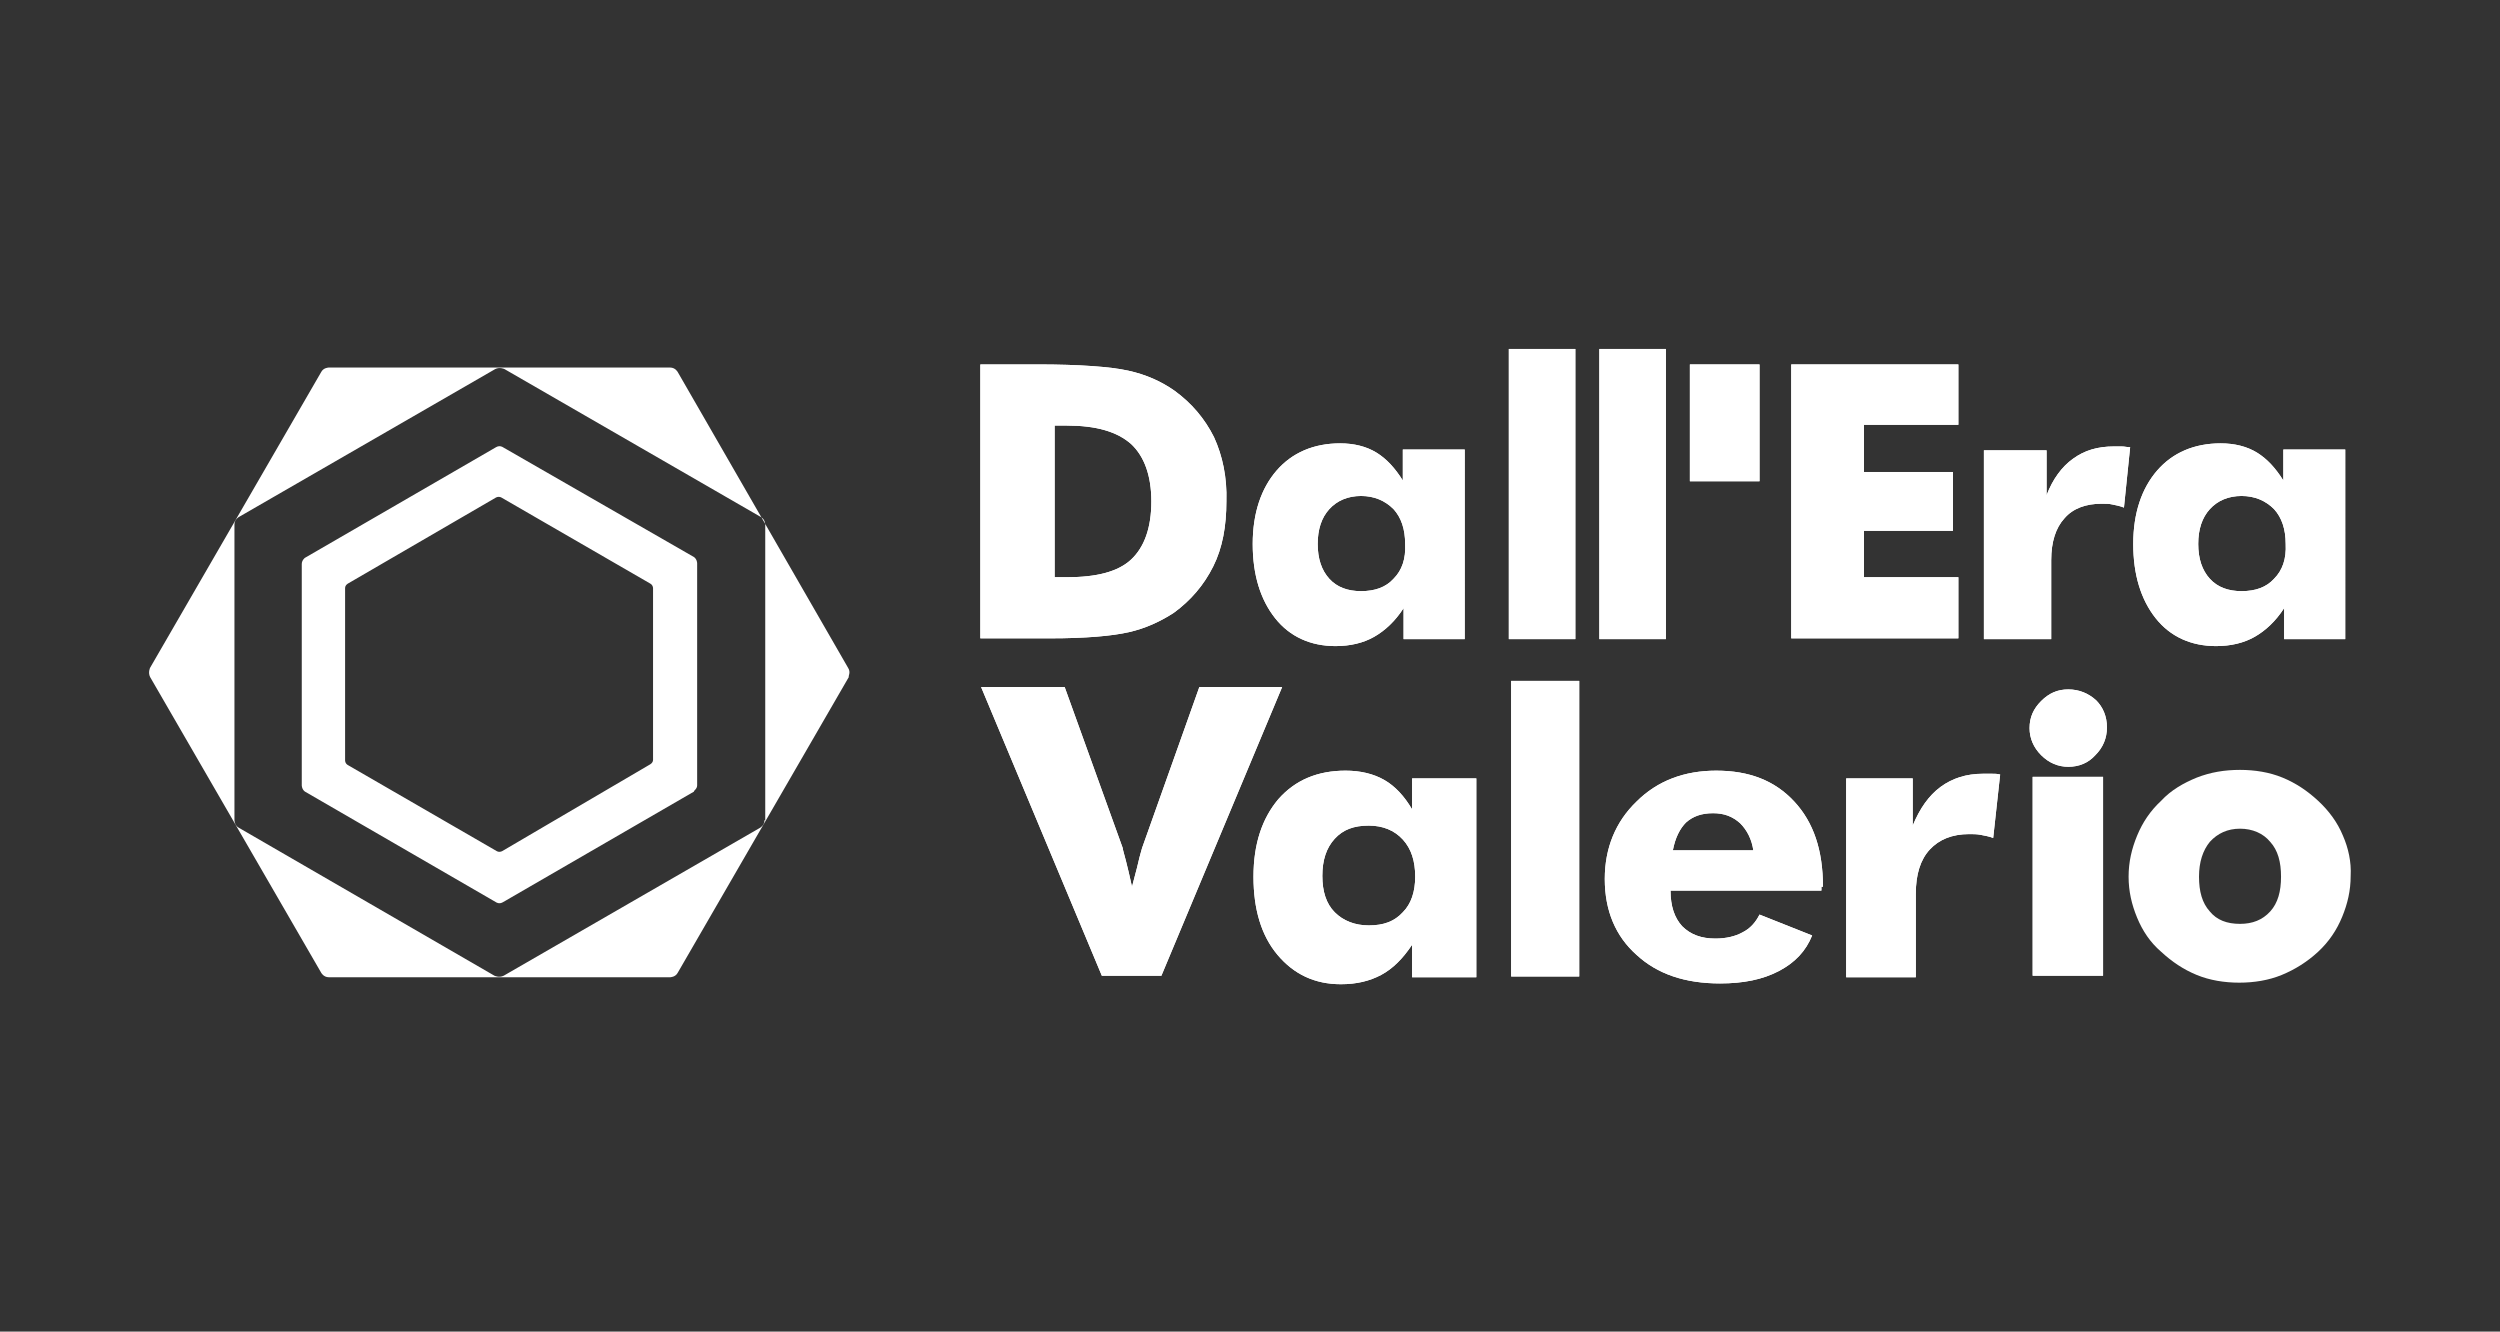 <?xml version="1.0" encoding="utf-8"?>
<!-- Generator: Adobe Illustrator 22.0.1, SVG Export Plug-In . SVG Version: 6.00 Build 0)  -->
<svg version="1.0" id="Livello_1" xmlns="http://www.w3.org/2000/svg" xmlns:xlink="http://www.w3.org/1999/xlink" x="0px" y="0px"
	 width="323.1px" height="172.1px" viewBox="0 0 323.1 172.1" enable-background="new 0 0 323.1 172.1" xml:space="preserve">
<rect x="0" y="0" width="323.1" height="172.1" fill="#333333" stroke="none"/>
<g>
	<g>
		<path fill="#FFFFFF" d="M84.4,98.2c0,0.4-0.4,0.6-0.4,0.6L64.9,110c-0.4,0.2-0.7,0-0.7,0L45,98.9c-0.4-0.2-0.4-0.6-0.4-0.6V76
			c0-0.4,0.4-0.6,0.4-0.6l19.1-11.1c0.4-0.2,0.7,0,0.7,0L84,75.4c0.4,0.2,0.4,0.6,0.4,0.6V98.2z M90.1,101.5V72.8c0,0,0-0.5-0.4-0.8
			L65,57.8c0,0-0.4-0.3-0.9,0L39.4,72.1c0,0-0.4,0.3-0.4,0.8v28.6c0,0,0,0.5,0.4,0.8l24.7,14.3c0,0,0.4,0.3,0.9,0l24.7-14.3
			C89.6,102.2,90.1,102,90.1,101.5 M98.8,106c0,0.7-0.6,1-0.6,1l-33.1,19.1c-0.6,0.3-1.2,0-1.2,0L30.9,107c-0.6-0.3-0.6-1-0.6-1
			V67.8c0-0.7,0.6-1,0.6-1l33.1-19.1c0.6-0.3,1.2,0,1.2,0l33.1,19.1c0.6,0.3,0.6,1,0.6,1V106z M109.6,86.3L87.6,48.1
			c0,0-0.3-0.6-1-0.6H42.5c0,0-0.7,0-1,0.6L19.4,86.3c0,0-0.3,0.6,0,1.2l22.1,38.2c0,0,0.3,0.6,1,0.6h44.1c0,0,0.7,0,1-0.6
			l22.1-38.2C109.6,87.4,110,86.9,109.6,86.3"/>
		<path fill="#FFFFFF" d="M302.8,108c-0.7-1.7-1.8-3.2-3.2-4.5c-1.4-1.3-2.9-2.3-4.6-3c-1.7-0.7-3.6-1-5.5-1c-2,0-3.8,0.3-5.6,1
			c-1.7,0.7-3.3,1.6-4.6,3c-1.4,1.3-2.4,2.8-3.1,4.5c-0.7,1.7-1.1,3.4-1.1,5.3c0,1.9,0.4,3.6,1.1,5.3c0.7,1.7,1.7,3.2,3.1,4.4
			c1.4,1.3,2.9,2.3,4.6,3c1.7,0.7,3.6,1,5.5,1c1.9,0,3.8-0.3,5.5-1c1.7-0.7,3.3-1.7,4.7-3c1.4-1.3,2.4-2.8,3.1-4.5
			c0.7-1.7,1.1-3.4,1.1-5.3C303.9,111.4,303.5,109.6,302.8,108 M293.4,117.8c-1,1.1-2.3,1.6-3.9,1.6c-1.7,0-3-0.5-3.9-1.6
			c-1-1.1-1.4-2.6-1.4-4.5c0-1.9,0.5-3.4,1.4-4.5c1-1.1,2.3-1.7,3.9-1.7c1.6,0,3,0.6,3.9,1.7c1,1.1,1.4,2.6,1.4,4.5
			C294.8,115.2,294.4,116.7,293.4,117.8"/>
		<rect x="262.7" y="100.4" fill="#FFFFFF" width="9.1" height="25.7"/>
		<rect x="262.7" y="100.4" fill="#FFFFFF" width="9.1" height="25.7"/>
		<path fill="#FFFFFF" d="M263.8,97.6c1,1,2.2,1.5,3.5,1.5c1.4,0,2.6-0.5,3.5-1.5c1-1,1.5-2.2,1.5-3.6c0-1.4-0.5-2.6-1.4-3.5
			c-1-0.9-2.2-1.4-3.6-1.4c-1.4,0-2.5,0.5-3.5,1.5c-1,1-1.5,2.1-1.5,3.5C262.3,95.4,262.8,96.6,263.8,97.6"/>
		<path fill="#FFFFFF" d="M263.8,97.6c1,1,2.2,1.5,3.5,1.5c1.4,0,2.6-0.5,3.5-1.5c1-1,1.5-2.2,1.5-3.6c0-1.4-0.5-2.6-1.4-3.5
			c-1-0.9-2.2-1.4-3.6-1.4c-1.4,0-2.5,0.5-3.5,1.5c-1,1-1.5,2.1-1.5,3.5C262.3,95.4,262.8,96.6,263.8,97.6"/>
		<path fill="#FFFFFF" d="M247.6,126.1v-10.6c0-2.5,0.6-4.4,1.8-5.7c1.2-1.3,2.9-2,5.1-2c0.5,0,1,0,1.5,0.1c0.5,0.1,1.1,0.2,1.6,0.4
			l0.9-8.2c-0.4-0.1-0.7-0.1-1.1-0.1c-0.4,0-0.7,0-1.1,0c-2.2,0-4,0.6-5.5,1.7c-1.5,1.1-2.7,2.8-3.6,5v-6.1h-8.6v25.7H247.6z"/>
		<path fill="#FFFFFF" d="M247.6,126.1v-10.6c0-2.5,0.6-4.4,1.8-5.7c1.2-1.3,2.9-2,5.1-2c0.5,0,1,0,1.5,0.1c0.5,0.1,1.1,0.2,1.6,0.4
			l0.9-8.2c-0.4-0.1-0.7-0.1-1.1-0.1c-0.4,0-0.7,0-1.1,0c-2.2,0-4,0.6-5.5,1.7c-1.5,1.1-2.7,2.8-3.6,5v-6.1h-8.6v25.7H247.6z"/>
		<path fill="#FFFFFF" d="M235.6,114.6c0-4.7-1.2-8.3-3.7-11c-2.5-2.7-5.8-4-10.1-4c-4.1,0-7.6,1.3-10.3,4c-2.7,2.6-4.1,6-4.1,10
			c0,4.1,1.4,7.4,4.1,9.8c2.7,2.5,6.3,3.7,10.8,3.7c3,0,5.5-0.5,7.6-1.6c2.1-1.1,3.5-2.6,4.3-4.6l-6.8-2.7c-0.5,1-1.2,1.8-2.2,2.3
			c-0.9,0.5-2.1,0.8-3.5,0.8c-1.8,0-3.2-0.5-4.3-1.6c-1-1.1-1.5-2.6-1.5-4.6h19.5V114.6z M216.2,109.9c0.3-1.6,0.9-2.8,1.7-3.6
			c0.9-0.8,2-1.2,3.5-1.2c1.4,0,2.5,0.4,3.5,1.3c0.9,0.9,1.5,2.1,1.7,3.5H216.2z"/>
		<path fill="#FFFFFF" d="M235.6,114.6c0-4.7-1.2-8.3-3.7-11c-2.5-2.7-5.8-4-10.1-4c-4.1,0-7.6,1.3-10.3,4c-2.7,2.6-4.1,6-4.1,10
			c0,4.1,1.4,7.4,4.1,9.8c2.7,2.5,6.3,3.7,10.8,3.7c3,0,5.5-0.5,7.6-1.6c2.1-1.1,3.5-2.6,4.3-4.6l-6.8-2.7c-0.5,1-1.2,1.8-2.2,2.3
			c-0.9,0.5-2.1,0.8-3.5,0.8c-1.8,0-3.2-0.5-4.3-1.6c-1-1.1-1.5-2.6-1.5-4.6h19.5V114.6z M216.2,109.9c0.3-1.6,0.9-2.8,1.7-3.6
			c0.9-0.8,2-1.2,3.5-1.2c1.4,0,2.5,0.4,3.5,1.3c0.9,0.9,1.5,2.1,1.7,3.5H216.2z"/>
		<path fill="#FFFFFF" d="M182.5,100.4v4.2c-1-1.7-2.2-3-3.6-3.8c-1.4-0.8-3.1-1.2-5-1.2c-3.6,0-6.5,1.2-8.7,3.7
			c-2.1,2.5-3.2,5.8-3.2,10c0,4.2,1,7.6,3.1,10.1c2.1,2.5,4.8,3.8,8.2,3.8c2,0,3.7-0.4,5.2-1.2c1.5-0.8,2.8-2.1,4-3.9v4.2h8.3v-25.7
			H182.5z M181.3,117.9c-1.1,1.2-2.5,1.7-4.4,1.7c-1.8,0-3.3-0.6-4.4-1.7s-1.6-2.7-1.6-4.7c0-2,0.5-3.6,1.6-4.8
			c1.1-1.2,2.5-1.7,4.4-1.7c1.8,0,3.3,0.6,4.4,1.8c1.1,1.2,1.6,2.8,1.6,4.8C182.9,115.2,182.4,116.8,181.3,117.9"/>
		<path fill="#FFFFFF" d="M182.5,100.4v4.2c-1-1.7-2.2-3-3.6-3.8c-1.4-0.8-3.1-1.2-5-1.2c-3.6,0-6.5,1.2-8.7,3.7
			c-2.1,2.5-3.2,5.8-3.2,10c0,4.2,1,7.6,3.1,10.1c2.1,2.5,4.8,3.8,8.2,3.8c2,0,3.7-0.4,5.2-1.2c1.5-0.8,2.8-2.1,4-3.9v4.2h8.3v-25.7
			H182.5z M181.3,117.9c-1.1,1.2-2.5,1.7-4.4,1.7c-1.8,0-3.3-0.6-4.4-1.7s-1.6-2.7-1.6-4.7c0-2,0.5-3.6,1.6-4.8
			c1.1-1.2,2.5-1.7,4.4-1.7c1.8,0,3.3,0.6,4.4,1.8c1.1,1.2,1.6,2.8,1.6,4.8C182.9,115.2,182.4,116.8,181.3,117.9"/>
		<path fill="#FFFFFF" d="M150.1,126.1l15.6-37.3H155l-7.4,20.8c-0.1,0.4-0.3,1-0.5,1.9c-0.2,0.9-0.5,1.9-0.8,3.1
			c-0.3-1.4-0.6-2.6-0.8-3.4c-0.2-0.8-0.4-1.4-0.4-1.6l-7.5-20.8h-10.8l15.6,37.3H150.1z"/>
		<path fill="#FFFFFF" d="M150.1,126.1l15.6-37.3H155l-7.4,20.8c-0.1,0.4-0.3,1-0.5,1.9c-0.2,0.9-0.5,1.9-0.8,3.1
			c-0.3-1.4-0.6-2.6-0.8-3.4c-0.2-0.8-0.4-1.4-0.4-1.6l-7.5-20.8h-10.8l15.6,37.3H150.1z"/>
		<path fill="#FFFFFF" d="M295.1,58.1v4c-1-1.6-2.1-2.8-3.4-3.6c-1.3-0.8-2.9-1.2-4.7-1.2c-3.4,0-6.2,1.2-8.2,3.5
			c-2,2.3-3.1,5.5-3.1,9.5c0,4,1,7.2,2.9,9.6c1.9,2.4,4.6,3.6,7.8,3.6c1.9,0,3.6-0.4,5-1.2c1.4-0.8,2.7-2,3.8-3.7v4h7.9V58.1H295.1z
			 M293.9,74.8c-1,1.1-2.4,1.6-4.2,1.6c-1.7,0-3.1-0.5-4.1-1.6c-1-1.1-1.5-2.6-1.5-4.5c0-1.9,0.5-3.4,1.5-4.5c1-1.1,2.4-1.7,4.1-1.7
			s3.1,0.6,4.2,1.7c1,1.1,1.5,2.6,1.5,4.5C295.5,72.2,295,73.7,293.9,74.8"/>
		<path fill="#FFFFFF" d="M295.1,58.1v4c-1-1.6-2.1-2.8-3.4-3.6c-1.3-0.8-2.9-1.2-4.7-1.2c-3.4,0-6.2,1.2-8.2,3.5
			c-2,2.3-3.1,5.5-3.1,9.5c0,4,1,7.2,2.9,9.6c1.9,2.4,4.6,3.6,7.8,3.6c1.9,0,3.6-0.4,5-1.2c1.4-0.8,2.7-2,3.8-3.7v4h7.9V58.1H295.1z
			 M293.9,74.8c-1,1.1-2.4,1.6-4.2,1.6c-1.7,0-3.1-0.5-4.1-1.6c-1-1.1-1.5-2.6-1.5-4.5c0-1.9,0.5-3.4,1.5-4.5c1-1.1,2.4-1.7,4.1-1.7
			s3.1,0.6,4.2,1.7c1,1.1,1.5,2.6,1.5,4.5C295.5,72.2,295,73.7,293.9,74.8"/>
		<path fill="#FFFFFF" d="M265.1,82.5V72.4c0-2.4,0.6-4.2,1.7-5.4c1.1-1.3,2.8-1.9,4.8-1.9c0.5,0,1,0,1.4,0.1c0.5,0.1,1,0.2,1.5,0.4
			l0.8-7.8c-0.4,0-0.7-0.1-1.1-0.1c-0.3,0-0.7,0-1,0c-2.1,0-3.8,0.5-5.3,1.6c-1.4,1-2.6,2.6-3.4,4.7v-5.8h-8.1v24.4H265.1z"/>
		<path fill="#FFFFFF" d="M265.1,82.5V72.4c0-2.4,0.6-4.2,1.7-5.4c1.1-1.3,2.8-1.9,4.8-1.9c0.5,0,1,0,1.4,0.1c0.5,0.1,1,0.2,1.5,0.4
			l0.8-7.8c-0.4,0-0.7-0.1-1.1-0.1c-0.3,0-0.7,0-1,0c-2.1,0-3.8,0.5-5.3,1.6c-1.4,1-2.6,2.6-3.4,4.7v-5.8h-8.1v24.4H265.1z"/>
		<polygon fill="#FFFFFF" points="253.1,82.5 253.1,74.6 240.9,74.6 240.9,68.6 252.4,68.6 252.4,61 240.9,61 240.9,54.9 
			253.1,54.9 253.1,47.1 231.5,47.1 231.5,82.5 		"/>
		<polygon fill="#FFFFFF" points="253.1,82.5 253.1,74.6 240.9,74.6 240.9,68.6 252.4,68.6 252.4,61 240.9,61 240.9,54.9 
			253.1,54.9 253.1,47.1 231.5,47.1 231.5,82.5 		"/>
		<rect x="218.4" y="47.1" fill="#FFFFFF" width="9" height="15.1"/>
		<rect x="218.4" y="47.1" fill="#FFFFFF" width="9" height="15.1"/>
		<rect x="206.7" y="45.1" fill="#FFFFFF" width="8.6" height="37.5"/>
		<rect x="206.7" y="45.1" fill="#FFFFFF" width="8.6" height="37.5"/>
		<rect x="195" y="45.1" fill="#FFFFFF" width="8.6" height="37.5"/>
		<rect x="195" y="45.1" fill="#FFFFFF" width="8.6" height="37.5"/>
		<rect x="195.3" y="88" fill="#FFFFFF" width="8.8" height="38.2"/>
		<rect x="195.3" y="88" fill="#FFFFFF" width="8.8" height="38.2"/>
		<path fill="#FFFFFF" d="M181.3,58.1v4c-1-1.6-2.1-2.8-3.4-3.6c-1.3-0.8-2.9-1.2-4.7-1.2c-3.4,0-6.2,1.2-8.2,3.5
			c-2,2.3-3.1,5.5-3.1,9.5c0,4,1,7.2,2.9,9.6c1.9,2.4,4.6,3.6,7.8,3.6c1.9,0,3.6-0.4,5-1.2c1.4-0.8,2.7-2,3.8-3.7v4h7.9V58.1H181.3z
			 M180.1,74.8c-1,1.1-2.4,1.6-4.2,1.6c-1.7,0-3.1-0.5-4.1-1.6c-1-1.1-1.5-2.6-1.5-4.5c0-1.9,0.5-3.4,1.5-4.5c1-1.1,2.4-1.7,4.1-1.7
			s3.1,0.6,4.2,1.7c1,1.1,1.5,2.6,1.5,4.5C181.7,72.2,181.2,73.7,180.1,74.8"/>
		<path fill="#FFFFFF" d="M181.3,58.1v4c-1-1.6-2.1-2.8-3.4-3.6c-1.3-0.8-2.9-1.2-4.7-1.2c-3.4,0-6.2,1.2-8.2,3.5
			c-2,2.3-3.1,5.5-3.1,9.5c0,4,1,7.2,2.9,9.6c1.9,2.4,4.6,3.6,7.8,3.6c1.9,0,3.6-0.4,5-1.2c1.4-0.8,2.7-2,3.8-3.7v4h7.9V58.1H181.3z
			 M180.1,74.8c-1,1.1-2.4,1.6-4.2,1.6c-1.7,0-3.1-0.5-4.1-1.6c-1-1.1-1.5-2.6-1.5-4.5c0-1.9,0.5-3.4,1.5-4.5c1-1.1,2.4-1.7,4.1-1.7
			s3.1,0.6,4.2,1.7c1,1.1,1.5,2.6,1.5,4.5C181.7,72.2,181.2,73.7,180.1,74.8"/>
		<path fill="#FFFFFF" d="M156.9,56.5c-1.2-2.4-2.9-4.4-5.1-6c-1.7-1.2-3.7-2.1-6-2.6c-2.3-0.5-6.2-0.8-11.7-0.8h-7.4v35.4h7.4h1.6
			c4.6,0,8-0.3,10.2-0.8c2.2-0.5,4.1-1.4,5.8-2.5c2.2-1.6,3.9-3.6,5.1-6c1.2-2.4,1.7-5.2,1.7-8.4C158.6,61.7,158,58.9,156.9,56.5
			 M146.2,72.3c-1.7,1.6-4.5,2.3-8.3,2.3h-1.6V55h1.6c3.8,0,6.5,0.8,8.3,2.4c1.7,1.6,2.6,4.1,2.6,7.4
			C148.8,68.2,147.9,70.7,146.2,72.3"/>
		<path fill="#FFFFFF" d="M156.9,56.5c-1.2-2.4-2.9-4.4-5.1-6c-1.7-1.2-3.7-2.1-6-2.6c-2.3-0.5-6.2-0.8-11.7-0.8h-7.4v35.4h7.4h1.6
			c4.6,0,8-0.3,10.2-0.8c2.2-0.5,4.1-1.4,5.8-2.5c2.2-1.6,3.9-3.6,5.1-6c1.2-2.4,1.7-5.2,1.7-8.4C158.6,61.7,158,58.9,156.9,56.5
			 M146.2,72.3c-1.7,1.6-4.5,2.3-8.3,2.3h-1.6V55h1.6c3.8,0,6.5,0.8,8.3,2.4c1.7,1.6,2.6,4.1,2.6,7.4
			C148.8,68.2,147.9,70.7,146.2,72.3"/>
	</g>
</g>
</svg>

